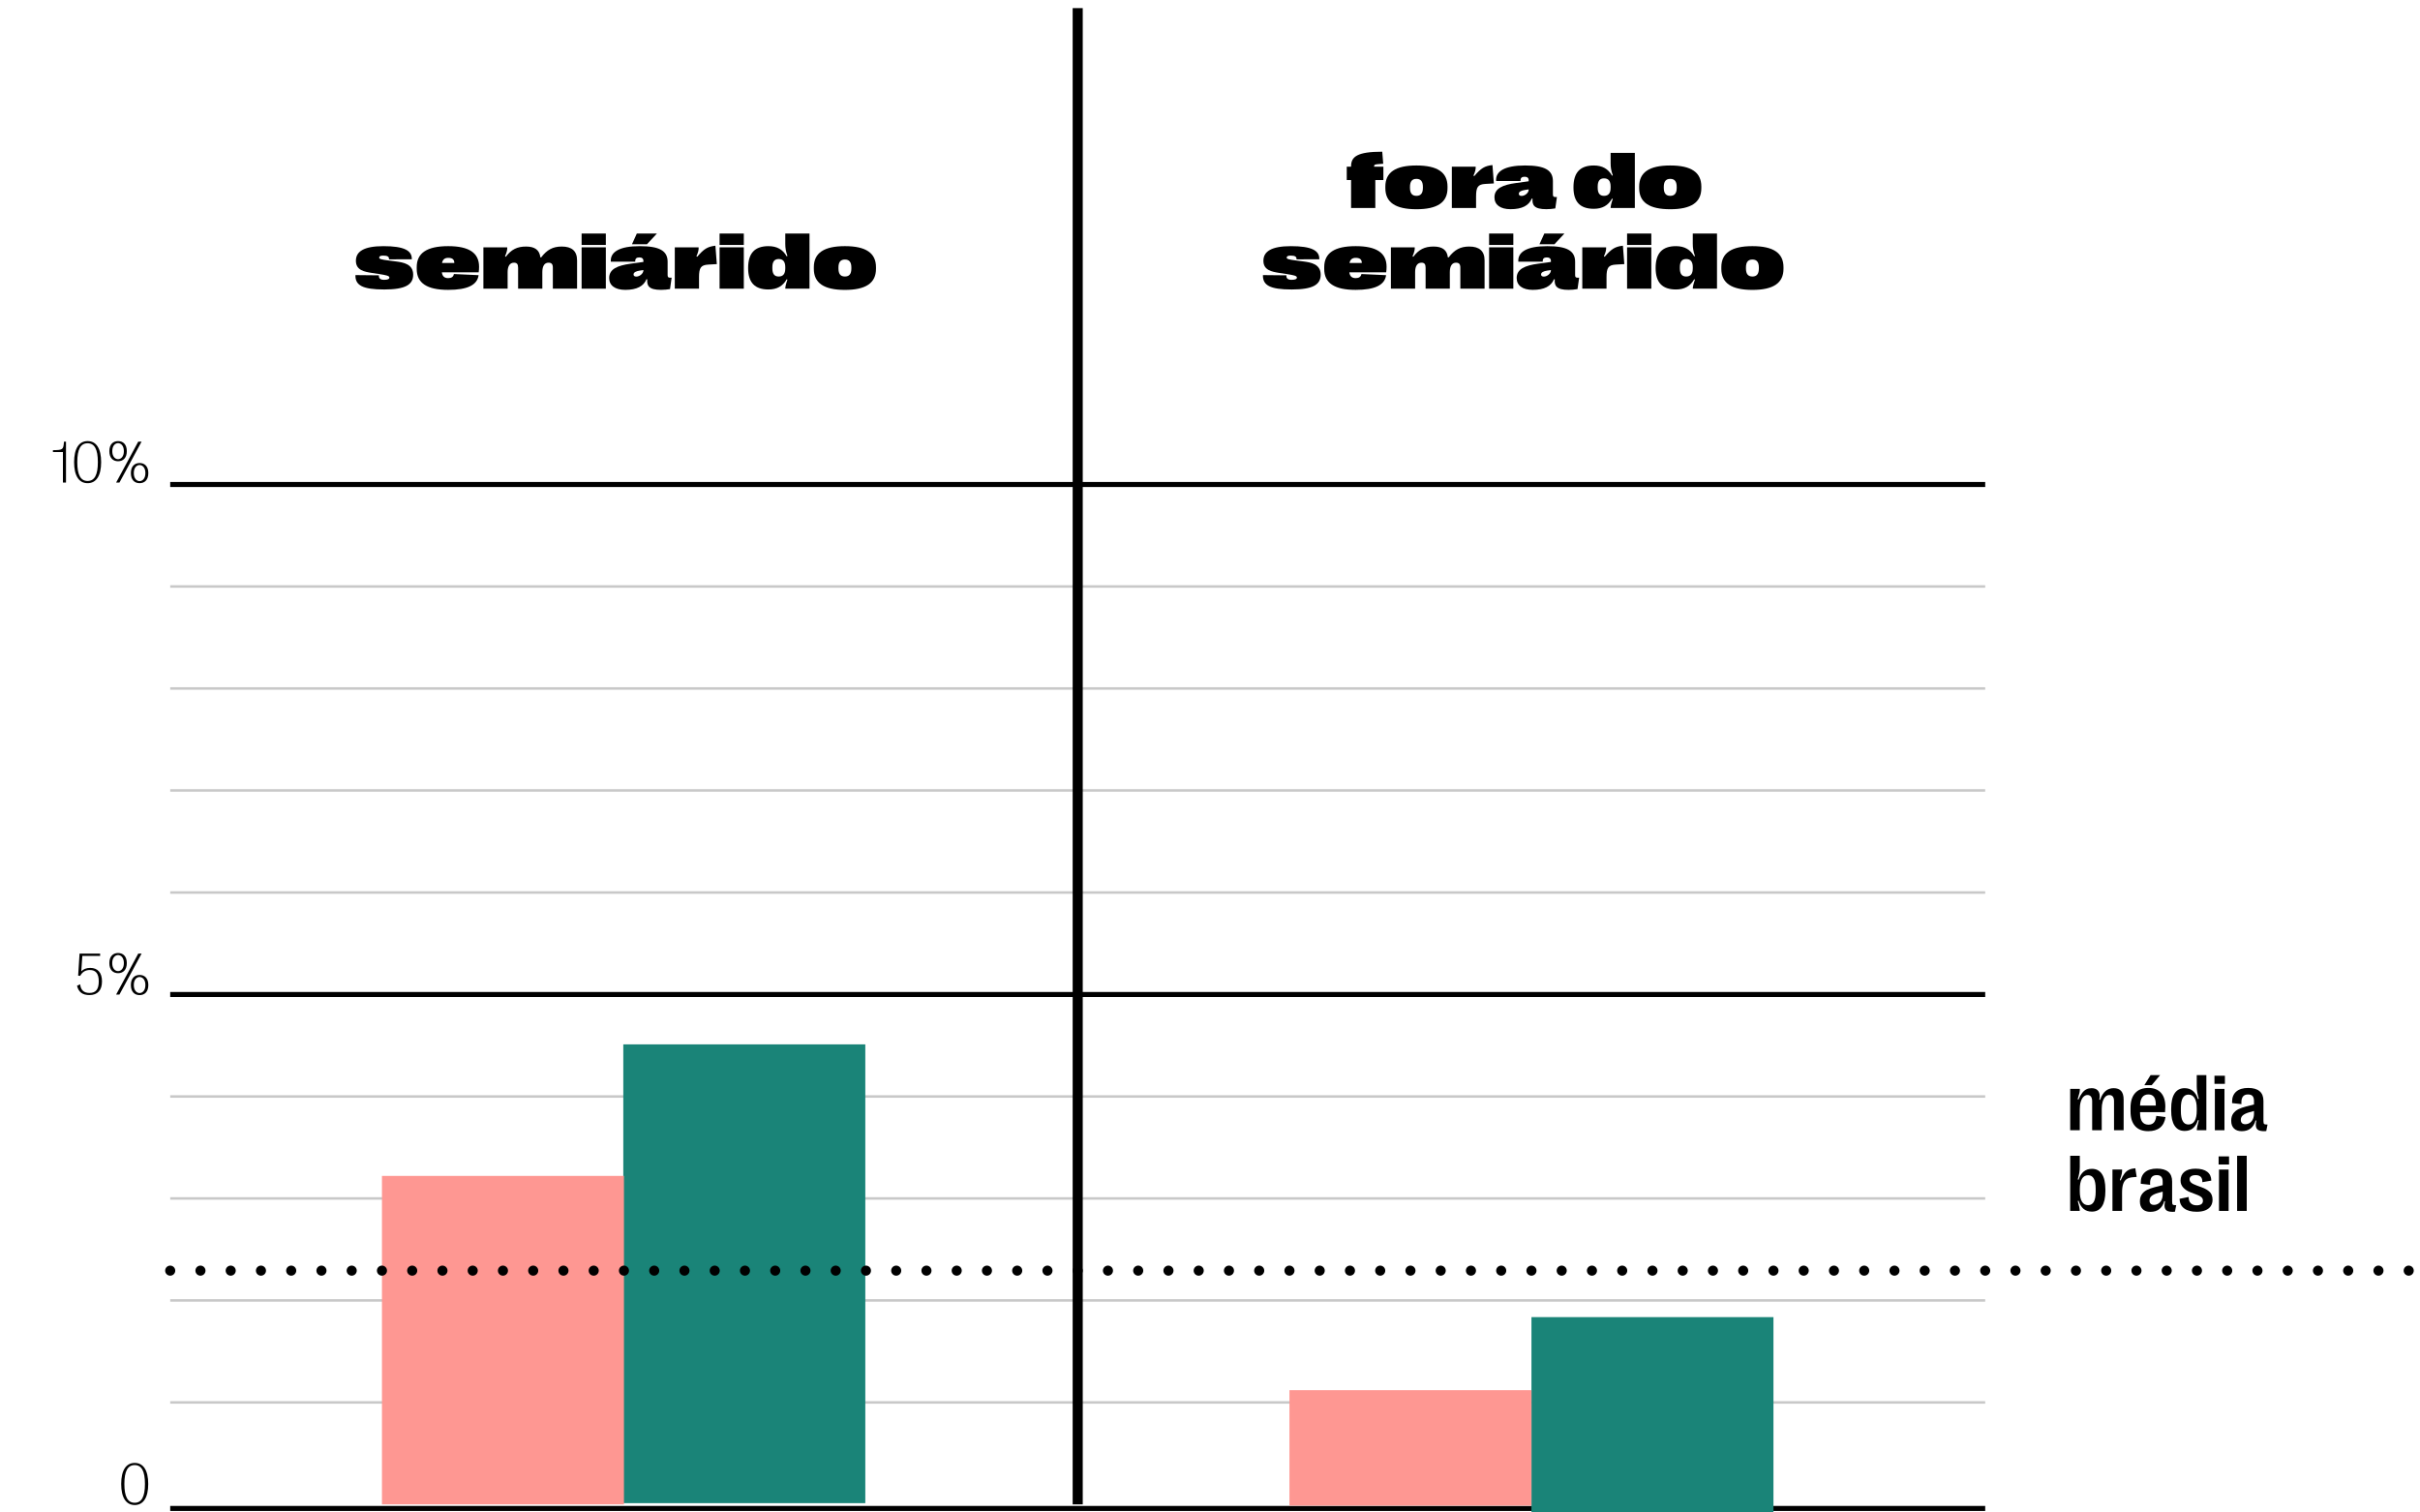 <?xml version="1.0" encoding="utf-8"?>
<!-- Generator: Adobe Illustrator 25.4.1, SVG Export Plug-In . SVG Version: 6.00 Build 0)  -->
<svg version="1.1" id="Layer_1" xmlns="http://www.w3.org/2000/svg" xmlns:xlink="http://www.w3.org/1999/xlink" x="0px" y="0px"
	 width="480px" height="300px" viewBox="0 0 480 300" enable-background="new 0 0 480 300" xml:space="preserve">
<line fill="none" stroke="#000000" stroke-miterlimit="40" x1="33.76" y1="197.26" x2="393.76" y2="197.26"/>
<g>
	<g enable-background="new    ">
		<path d="M70.5,54.565l4.656,0.047c-0.055,0.609,0.289,0.891,1.039,0.891c0.703,0,1.039-0.148,1.039-0.453
			c0-0.352-0.641-0.477-2.078-0.703l-1.445-0.219c-1.438-0.227-3.117-0.531-3.117-2.398c0-1.828,1.539-2.906,5.453-2.906
			c4.094,0,5.695,0.859,5.633,2.602l-4.523,0.016c0.055-0.539-0.305-0.742-1.141-0.742c-0.578,0-0.805,0.133-0.805,0.406
			c0,0.258,0.391,0.375,1.844,0.562l1.453,0.188c1.461,0.188,3.445,0.5,3.445,2.625c0,1.977-1.531,2.938-5.742,2.938
			C71.891,57.416,70.445,56.588,70.5,54.565z"/>
		<path d="M94.945,54.01h-7.305c0.094,0.781,0.5,1.156,1.258,1.156c0.664,0,1.031-0.266,1.133-0.812l4.898,0.227
			c-0.266,1.969-2.227,2.914-6.031,2.914c-4.211,0-6.242-1.344-6.242-4.148v-0.359c0-2.805,2.031-4.164,6.242-4.164
			c4.133,0,6.125,1.336,6.125,4.094C95.023,53.307,95,53.666,94.945,54.01z M90.109,52.135c0-0.672-0.391-0.992-1.211-0.992
			c-0.688,0-1.094,0.336-1.227,1.023h2.438V52.135z"/>
		<path d="M95.883,49.057h4.727c0.031,0.414-0.07,0.93-0.438,1.789l0.148,0.086c1.102-1.445,2.242-2.031,4.031-2.031
			c1.719,0,2.664,0.688,2.82,2.125l0.164,0.031c1.164-1.523,2.32-2.156,4.094-2.156c1.992,0,3.031,0.891,3.031,2.75v5.609h-4.805
			v-4.164c0-0.703-0.258-0.992-0.867-0.992c-0.781,0-1.219,0.664-1.219,1.867v3.289h-4.805v-4.164c0-0.703-0.242-0.992-0.812-0.992
			c-0.812,0-1.266,0.664-1.266,1.867v3.289h-4.805V49.057z"/>
		<path d="M115.359,46.322h4.805v2.266h-4.805V46.322z M115.359,49.057h4.805v8.203h-4.805V49.057z"/>
		<path d="M120.828,55.151v-0.016c0-1.789,1.695-2.477,4.242-2.828l2.547-0.352v-0.211c0-0.445-0.289-0.688-0.805-0.688
			c-0.57,0-0.859,0.242-0.812,0.852h-4.844c-0.156-1.938,1.711-3.086,5.742-3.086c3.898,0,5.523,0.914,5.523,3.109v2.641
			c0,0.367,0.125,0.508,0.469,0.508h0.328l-0.32,2.258c-0.547,0.094-1.125,0.156-1.781,0.156c-2.461,0-2.828-0.852-2.734-2.078
			l-0.156-0.031c-0.547,1.367-1.914,2.109-4.195,2.109C121.969,57.494,120.828,56.604,120.828,55.151z M130.297,46.322l-1.977,2.125
			h-2.969l0.961-2.125H130.297z M127.617,53.627v-0.062l-0.719,0.109c-0.719,0.109-1.234,0.336-1.234,0.758v0.016
			c0,0.25,0.18,0.414,0.547,0.414C126.883,54.862,127.617,54.237,127.617,53.627z"/>
		<path d="M133.844,49.057h4.727c0.031,0.531-0.102,1.039-0.438,1.773l0.148,0.102c1.344-1.57,2.062-2.016,3.617-2.195l0.281,3.648
			l-1.664,0.094c-1.5,0.086-1.867,0.609-1.867,2.531v2.25h-4.805V49.057z"/>
		<path d="M142.727,46.322h4.805v2.266h-4.805V46.322z M142.727,49.057h4.805v8.203h-4.805V49.057z"/>
		<path d="M148.391,53.174v-0.031c0-2.914,1.312-4.32,4.031-4.32c1.672,0,2.844,0.656,3.617,2.023l0.148-0.078
			c-0.32-0.906-0.43-1.547-0.43-2.422v-2.023h4.805V57.26h-4.805c0-0.344,0.125-0.938,0.43-1.797l-0.148-0.07
			c-0.766,1.367-1.938,2.023-3.617,2.023C149.703,57.416,148.391,56.033,148.391,53.174z M155.758,53.229V53.01
			c0-1.102-0.43-1.633-1.312-1.633c-0.844,0-1.25,0.531-1.25,1.633v0.219c0,1.094,0.406,1.617,1.25,1.617
			C155.328,54.846,155.758,54.322,155.758,53.229z"/>
		<path d="M161.422,53.322v-0.32c0-2.82,2.008-4.18,6.164-4.18s6.164,1.359,6.164,4.18v0.32c0,2.82-2.008,4.18-6.164,4.18
			S161.422,56.143,161.422,53.322z M168.867,53.252v-0.18c0-1.086-0.414-1.594-1.281-1.594s-1.281,0.508-1.281,1.594v0.18
			c0,1.078,0.414,1.594,1.281,1.594S168.867,54.33,168.867,53.252z"/>
	</g>
</g>
<line fill="none" stroke="#C8C8C8" stroke-width="0.5" stroke-miterlimit="40" x1="33.76" y1="278.17" x2="393.76" y2="278.17"/>
<line fill="none" stroke="#C8C8C8" stroke-width="0.5" stroke-miterlimit="40" x1="33.76" y1="257.94" x2="393.76" y2="257.94"/>
<line fill="none" stroke="#C8C8C8" stroke-width="0.5" stroke-miterlimit="40" x1="33.76" y1="237.71" x2="393.76" y2="237.71"/>
<line fill="none" stroke="#C8C8C8" stroke-width="0.5" stroke-miterlimit="40" x1="33.76" y1="217.49" x2="393.76" y2="217.49"/>
<line fill="none" stroke="#C8C8C8" stroke-width="0.5" stroke-miterlimit="40" x1="33.76" y1="177.03" x2="393.76" y2="177.03"/>
<line fill="none" stroke="#C8C8C8" stroke-width="0.5" stroke-miterlimit="40" x1="33.76" y1="156.78" x2="393.76" y2="156.78"/>
<line fill="none" stroke="#C8C8C8" stroke-width="0.5" stroke-miterlimit="40" x1="33.76" y1="136.56" x2="393.76" y2="136.56"/>
<line fill="none" stroke="#C8C8C8" stroke-width="0.5" stroke-miterlimit="40" x1="33.76" y1="116.33" x2="393.76" y2="116.33"/>
<line fill="none" stroke="#000000" stroke-miterlimit="40" x1="33.76" y1="96.1" x2="393.76" y2="96.1"/>
<line fill="none" stroke="#000000" stroke-miterlimit="40" x1="33.76" y1="299.2" x2="393.76" y2="299.2"/>
<g>
	<g>
		<path d="M24.04,294.35v-0.02c0-2.68,0.96-4.16,2.68-4.16s2.68,1.48,2.68,4.16v0.02c0,2.68-0.96,4.17-2.68,4.17
			C24.99,298.51,24.04,297.03,24.04,294.35z M28.75,294.35v-0.02c0-2.53-0.66-3.73-2.04-3.73c-1.37,0-2.04,1.19-2.04,3.73v0.02
			c0,2.53,0.67,3.72,2.04,3.72C28.09,298.07,28.75,296.88,28.75,294.35z"/>
	</g>
</g>
<path d="M15.28,195.52l0.62-0.28c0.12,1.16,0.74,1.71,1.85,1.71c1.26,0,1.84-0.73,1.84-2.29v-0.02c0-1.51-0.58-2.24-1.78-2.24
	c-0.87,0-1.5,0.4-1.9,1.16l-0.41-0.04l0.28-4.37h4.08v0.46h-3.53l-0.21,3.05c0.4-0.43,1.03-0.68,1.77-0.68
	c1.5,0,2.34,0.96,2.34,2.66v0.02c0,1.74-0.86,2.71-2.48,2.71C16.38,197.38,15.56,196.77,15.28,195.52z"/>
<path d="M21.69,191.04v-0.02c0-1.34,0.74-1.99,1.73-1.99s1.73,0.65,1.73,1.99v0.02c0,1.34-0.74,1.99-1.73,1.99
	S21.69,192.38,21.69,191.04z M24.57,191.04v-0.02c0-1.06-0.57-1.58-1.15-1.58s-1.16,0.52-1.16,1.58v0.02c0,1.06,0.57,1.58,1.16,1.58
	S24.57,192.1,24.57,191.04z M27.42,189.15h0.66l-4.39,8.12h-0.66L27.42,189.15z M25.96,195.39v-0.02c0-1.34,0.74-1.99,1.73-1.99
	s1.73,0.65,1.73,1.99v0.02c0,1.34-0.74,1.99-1.73,1.99S25.96,196.73,25.96,195.39z M28.84,195.39v-0.02c0-1.07-0.57-1.58-1.15-1.58
	s-1.15,0.51-1.15,1.58v0.02c0,1.06,0.57,1.58,1.15,1.58S28.84,196.45,28.84,195.39z"/>
<path d="M12.48,89.66H10.5v-0.37c1.99-0.03,2.07-0.08,2.19-1.69h0.4v8.12h-0.61V89.66z"/>
<path d="M14.7,91.68v-0.03c0-2.68,0.96-4.16,2.68-4.16c1.72,0,2.68,1.48,2.68,4.16v0.02c0,2.68-0.96,4.17-2.68,4.17
	C15.65,95.84,14.7,94.36,14.7,91.68z M19.41,91.68v-0.03c0-2.53-0.66-3.73-2.04-3.73c-1.37,0-2.04,1.19-2.04,3.73v0.02
	c0,2.53,0.67,3.73,2.04,3.73C18.75,95.4,19.41,94.2,19.41,91.68z"/>
<path d="M21.69,89.5v-0.02c0-1.34,0.74-1.99,1.73-1.99s1.73,0.65,1.73,1.99v0.02c0,1.34-0.74,1.99-1.73,1.99S21.69,90.84,21.69,89.5
	z M24.57,89.5v-0.02c0-1.06-0.57-1.58-1.15-1.58s-1.15,0.51-1.15,1.58v0.02c0,1.06,0.57,1.58,1.15,1.58S24.57,90.56,24.57,89.5z
	 M27.42,87.6h0.66l-4.39,8.12h-0.66L27.42,87.6z M25.96,93.85v-0.02c0-1.34,0.74-1.99,1.73-1.99s1.73,0.65,1.73,1.99v0.02
	c0,1.34-0.74,1.99-1.73,1.99S25.96,95.19,25.96,93.85z M28.84,93.85v-0.02c0-1.07-0.57-1.59-1.15-1.59s-1.15,0.52-1.15,1.59v0.02
	c0,1.06,0.57,1.58,1.15,1.58S28.84,94.91,28.84,93.85z"/>
<g>
	<g enable-background="new    ">
		<path d="M267.984,35.713h-0.859v-2.656h0.859v-0.086c0-1.891,1.234-2.883,6.18-2.883l0.195,2.391l-0.852,0.062
			c-0.852,0.062-0.961,0.141-0.961,0.477v0.039h1.844v2.656h-1.602v5.547h-4.805V35.713z"/>
		<path d="M274.781,37.322v-0.32c0-2.82,2.008-4.18,6.164-4.18s6.164,1.359,6.164,4.18v0.32c0,2.82-2.008,4.18-6.164,4.18
			S274.781,40.143,274.781,37.322z M282.227,37.252v-0.18c0-1.086-0.414-1.594-1.281-1.594s-1.281,0.508-1.281,1.594v0.18
			c0,1.078,0.414,1.594,1.281,1.594S282.227,38.33,282.227,37.252z"/>
		<path d="M287.969,33.057h4.727c0.031,0.531-0.102,1.039-0.438,1.773l0.148,0.102c1.344-1.57,2.062-2.016,3.617-2.195l0.281,3.648
			l-1.664,0.094c-1.5,0.086-1.867,0.609-1.867,2.531v2.25h-4.805V33.057z"/>
		<path d="M296.422,39.151v-0.016c0-1.789,1.695-2.477,4.242-2.828l2.547-0.352v-0.211c0-0.445-0.289-0.688-0.805-0.688
			c-0.57,0-0.859,0.242-0.812,0.852h-4.844c-0.156-1.938,1.711-3.086,5.742-3.086c3.898,0,5.523,0.914,5.523,3.109v2.641
			c0,0.367,0.125,0.508,0.469,0.508h0.328l-0.32,2.258c-0.547,0.094-1.125,0.156-1.781,0.156c-2.461,0-2.828-0.852-2.734-2.078
			l-0.156-0.031c-0.547,1.367-1.914,2.109-4.195,2.109C297.562,41.494,296.422,40.604,296.422,39.151z M303.211,37.627v-0.062
			l-0.719,0.109c-0.719,0.109-1.234,0.336-1.234,0.758v0.016c0,0.25,0.18,0.414,0.547,0.414
			C302.477,38.862,303.211,38.237,303.211,37.627z"/>
		<path d="M312.094,37.174v-0.031c0-2.914,1.312-4.32,4.031-4.32c1.672,0,2.844,0.656,3.617,2.023l0.148-0.078
			c-0.32-0.906-0.43-1.547-0.43-2.422v-2.023h4.805V41.26h-4.805c0-0.344,0.125-0.938,0.43-1.797l-0.148-0.07
			c-0.766,1.367-1.938,2.023-3.617,2.023C313.406,41.416,312.094,40.033,312.094,37.174z M319.461,37.229V37.01
			c0-1.102-0.43-1.633-1.312-1.633c-0.844,0-1.25,0.531-1.25,1.633v0.219c0,1.094,0.406,1.617,1.25,1.617
			C319.031,38.846,319.461,38.322,319.461,37.229z"/>
		<path d="M325.125,37.322v-0.32c0-2.82,2.008-4.18,6.164-4.18s6.164,1.359,6.164,4.18v0.32c0,2.82-2.008,4.18-6.164,4.18
			S325.125,40.143,325.125,37.322z M332.57,37.252v-0.18c0-1.086-0.414-1.594-1.281-1.594s-1.281,0.508-1.281,1.594v0.18
			c0,1.078,0.414,1.594,1.281,1.594S332.57,38.33,332.57,37.252z"/>
	</g>
	<g enable-background="new    ">
		<path d="M250.5,54.565l4.656,0.047c-0.055,0.609,0.289,0.891,1.039,0.891c0.703,0,1.039-0.148,1.039-0.453
			c0-0.352-0.641-0.477-2.078-0.703l-1.445-0.219c-1.438-0.227-3.117-0.531-3.117-2.398c0-1.828,1.539-2.906,5.453-2.906
			c4.094,0,5.695,0.859,5.633,2.602l-4.523,0.016c0.055-0.539-0.305-0.742-1.141-0.742c-0.578,0-0.805,0.133-0.805,0.406
			c0,0.258,0.391,0.375,1.844,0.562l1.453,0.188c1.461,0.188,3.445,0.5,3.445,2.625c0,1.977-1.531,2.938-5.742,2.938
			C251.891,57.416,250.445,56.588,250.5,54.565z"/>
		<path d="M274.945,54.01h-7.305c0.094,0.781,0.5,1.156,1.258,1.156c0.664,0,1.031-0.266,1.133-0.812l4.898,0.227
			c-0.266,1.969-2.227,2.914-6.031,2.914c-4.211,0-6.242-1.344-6.242-4.148v-0.359c0-2.805,2.031-4.164,6.242-4.164
			c4.133,0,6.125,1.336,6.125,4.094C275.023,53.307,275,53.666,274.945,54.01z M270.109,52.135c0-0.672-0.391-0.992-1.211-0.992
			c-0.688,0-1.094,0.336-1.227,1.023h2.438V52.135z"/>
		<path d="M275.883,49.057h4.727c0.031,0.414-0.07,0.93-0.438,1.789l0.148,0.086c1.102-1.445,2.242-2.031,4.031-2.031
			c1.719,0,2.664,0.688,2.82,2.125l0.164,0.031c1.164-1.523,2.32-2.156,4.094-2.156c1.992,0,3.031,0.891,3.031,2.75v5.609h-4.805
			v-4.164c0-0.703-0.258-0.992-0.867-0.992c-0.781,0-1.219,0.664-1.219,1.867v3.289h-4.805v-4.164c0-0.703-0.242-0.992-0.812-0.992
			c-0.812,0-1.266,0.664-1.266,1.867v3.289h-4.805V49.057z"/>
		<path d="M295.359,46.322h4.805v2.266h-4.805V46.322z M295.359,49.057h4.805v8.203h-4.805V49.057z"/>
		<path d="M300.828,55.151v-0.016c0-1.789,1.695-2.477,4.242-2.828l2.547-0.352v-0.211c0-0.445-0.289-0.688-0.805-0.688
			c-0.57,0-0.859,0.242-0.812,0.852h-4.844c-0.156-1.938,1.711-3.086,5.742-3.086c3.898,0,5.523,0.914,5.523,3.109v2.641
			c0,0.367,0.125,0.508,0.469,0.508h0.328l-0.32,2.258c-0.547,0.094-1.125,0.156-1.781,0.156c-2.461,0-2.828-0.852-2.734-2.078
			l-0.156-0.031c-0.547,1.367-1.914,2.109-4.195,2.109C301.969,57.494,300.828,56.604,300.828,55.151z M310.297,46.322l-1.977,2.125
			h-2.969l0.961-2.125H310.297z M307.617,53.627v-0.062l-0.719,0.109c-0.719,0.109-1.234,0.336-1.234,0.758v0.016
			c0,0.25,0.18,0.414,0.547,0.414C306.883,54.862,307.617,54.237,307.617,53.627z"/>
		<path d="M313.844,49.057h4.727c0.031,0.531-0.102,1.039-0.438,1.773l0.148,0.102c1.344-1.57,2.062-2.016,3.617-2.195l0.281,3.648
			l-1.664,0.094c-1.5,0.086-1.867,0.609-1.867,2.531v2.25h-4.805V49.057z"/>
		<path d="M322.727,46.322h4.805v2.266h-4.805V46.322z M322.727,49.057h4.805v8.203h-4.805V49.057z"/>
		<path d="M328.391,53.174v-0.031c0-2.914,1.312-4.32,4.031-4.32c1.672,0,2.844,0.656,3.617,2.023l0.148-0.078
			c-0.32-0.906-0.43-1.547-0.43-2.422v-2.023h4.805V57.26h-4.805c0-0.344,0.125-0.938,0.43-1.797l-0.148-0.07
			c-0.766,1.367-1.938,2.023-3.617,2.023C329.703,57.416,328.391,56.033,328.391,53.174z M335.758,53.229V53.01
			c0-1.102-0.43-1.633-1.312-1.633c-0.844,0-1.25,0.531-1.25,1.633v0.219c0,1.094,0.406,1.617,1.25,1.617
			C335.328,54.846,335.758,54.322,335.758,53.229z"/>
		<path d="M341.422,53.322v-0.32c0-2.82,2.008-4.18,6.164-4.18s6.164,1.359,6.164,4.18v0.32c0,2.82-2.008,4.18-6.164,4.18
			S341.422,56.143,341.422,53.322z M348.867,53.252v-0.18c0-1.086-0.414-1.594-1.281-1.594s-1.281,0.508-1.281,1.594v0.18
			c0,1.078,0.414,1.594,1.281,1.594S348.867,54.33,348.867,53.252z"/>
	</g>
</g>
<line fill="none" stroke="#000000" stroke-width="2" stroke-miterlimit="100" x1="213.76" y1="1.61" x2="213.76" y2="298.39"/>
<path id="point-3-1_00000070840203458481490460000012977582505922182324_" fill="#1A8478" d="M303.76,300h48v-38.75h-48V300z"/>
<path id="point-3-2_00000075144237178731352590000011173198205937720453_" fill="#FE9792" d="M255.76,298.64h48v-22.9h-48V298.64z"
	/>
<path id="point-4-1_00000101085006017020868190000000853203595115930271_" fill="#1A8478" d="M123.63,298.15h48v-91h-48V298.15z"/>
<path id="point-4-2_00000169533416511016824390000010733468425071963059_" fill="#FE9792" d="M75.76,298.39h48v-65.15h-48V298.39z"
	/>
<g>
	<g enable-background="new    ">
		<path d="M410.617,215.979h1.914c0.01,0.25-0.016,0.518-0.078,0.801c-0.062,0.284-0.183,0.702-0.359,1.254l0.156,0.07
			c0.244-0.557,0.496-1.001,0.754-1.332c0.258-0.33,0.536-0.568,0.836-0.715c0.299-0.146,0.639-0.219,1.02-0.219
			c0.516,0,0.912,0.137,1.191,0.41c0.278,0.273,0.418,0.66,0.418,1.16c0,0.229-0.026,0.464-0.078,0.703l0.156,0.047
			c0.281-0.807,0.645-1.396,1.09-1.766c0.445-0.369,0.98-0.555,1.605-0.555c0.666,0,1.162,0.188,1.488,0.562
			c0.325,0.375,0.488,0.943,0.488,1.703v6.078h-1.906v-5.758c0-0.812-0.312-1.219-0.938-1.219c-0.312,0-0.581,0.119-0.805,0.355
			c-0.225,0.237-0.396,0.562-0.516,0.977c-0.12,0.414-0.18,0.885-0.18,1.41v4.234h-1.898v-5.742c0-0.4-0.08-0.708-0.238-0.922
			c-0.159-0.213-0.387-0.32-0.684-0.32c-0.303,0-0.569,0.117-0.801,0.352c-0.232,0.234-0.412,0.562-0.539,0.984
			c-0.128,0.422-0.191,0.909-0.191,1.461v4.188h-1.906V215.979z"/>
		<path d="M429.523,221.572c-0.141,0.928-0.501,1.625-1.082,2.094s-1.366,0.703-2.355,0.703c-1.125,0-1.989-0.337-2.594-1.012
			c-0.604-0.674-0.906-1.645-0.906-2.91v-0.727c0-1.266,0.305-2.236,0.914-2.914c0.609-0.677,1.489-1.016,2.641-1.016
			c1.073,0,1.898,0.32,2.477,0.961s0.867,1.553,0.867,2.734c0,0.37-0.019,0.74-0.055,1.109h-4.953v0.156
			c0,1.553,0.558,2.328,1.672,2.328c0.453,0,0.806-0.138,1.059-0.414c0.253-0.275,0.415-0.719,0.488-1.328L429.523,221.572z
			 M424.477,219.291h3.117v-0.211c0-0.677-0.122-1.18-0.367-1.508s-0.612-0.492-1.102-0.492
			C425.062,217.08,424.513,217.818,424.477,219.291z M426.562,213.244h1.891l-1.672,2h-1.453L426.562,213.244z"/>
		<path d="M431.328,223.287c-0.453-0.689-0.68-1.701-0.68-3.035v-0.344c0-1.333,0.227-2.345,0.68-3.035
			c0.453-0.689,1.117-1.035,1.992-1.035c1.292,0,2.172,0.722,2.641,2.164l0.164-0.062c-0.146-0.505-0.25-0.946-0.312-1.324
			c-0.062-0.377-0.094-0.759-0.094-1.145v-2.227h1.906v10.938h-1.898c0.016-0.442,0.148-1.096,0.398-1.961l-0.164-0.062
			c-0.224,0.714-0.551,1.253-0.98,1.617c-0.43,0.365-0.983,0.547-1.66,0.547C432.445,224.322,431.781,223.978,431.328,223.287z
			 M435.297,222.342c0.281-0.466,0.422-1.145,0.422-2.035v-0.445c0-0.896-0.141-1.578-0.422-2.047s-0.69-0.703-1.227-0.703
			c-0.5,0-0.875,0.221-1.125,0.66c-0.25,0.44-0.375,1.111-0.375,2.012v0.602c0,0.896,0.125,1.562,0.375,2s0.625,0.656,1.125,0.656
			C434.606,223.041,435.016,222.809,435.297,222.342z"/>
		<path d="M439.234,214.979v-1.609h2.07v1.609H439.234z M439.312,224.182v-8.203h1.906v8.203H439.312z"/>
		<path d="M443.102,223.83c-0.364-0.359-0.547-0.864-0.547-1.516v-0.039c0-0.557,0.129-1.02,0.387-1.387s0.599-0.657,1.023-0.871
			c0.425-0.213,0.937-0.396,1.535-0.547l1.57-0.398v-0.688c0-0.447-0.095-0.777-0.285-0.988s-0.491-0.316-0.902-0.316
			c-0.438,0-0.766,0.132-0.984,0.395c-0.219,0.264-0.328,0.663-0.328,1.199c0,0.062,0.005,0.172,0.016,0.328l-1.852-0.203
			c-0.005-0.057-0.008-0.146-0.008-0.266c0-0.869,0.276-1.544,0.828-2.023c0.552-0.479,1.341-0.719,2.367-0.719
			c1,0,1.754,0.215,2.262,0.645s0.762,1.069,0.762,1.918v3.984c0,0.188,0.013,0.33,0.039,0.426c0.026,0.097,0.074,0.164,0.145,0.203
			s0.176,0.062,0.316,0.066l0.312,0.016l-0.25,1.289c-0.146,0.021-0.284,0.031-0.414,0.031c-0.594,0-1.019-0.098-1.273-0.293
			s-0.383-0.514-0.383-0.957c0-0.219,0.034-0.502,0.102-0.852l-0.156-0.031c-0.192,0.698-0.52,1.229-0.98,1.59
			s-1.048,0.543-1.762,0.543C443.979,224.369,443.466,224.19,443.102,223.83z M446.227,222.725c0.266-0.174,0.473-0.419,0.621-0.734
			c0.148-0.314,0.223-0.673,0.223-1.074v-0.555l-0.977,0.273c-0.526,0.151-0.93,0.342-1.211,0.57
			c-0.281,0.229-0.422,0.531-0.422,0.906v0.016c0,0.276,0.074,0.488,0.223,0.637s0.366,0.223,0.652,0.223
			C445.664,222.987,445.961,222.9,446.227,222.725z"/>
	</g>
	<g enable-background="new    ">
		<path d="M413.262,239.772c-0.43-0.367-0.757-0.904-0.98-1.613l-0.164,0.062c0.25,0.865,0.383,1.519,0.398,1.961h-1.898v-10.938
			h1.906v2.227c0,0.386-0.031,0.768-0.094,1.145c-0.062,0.378-0.167,0.819-0.312,1.324l0.164,0.062
			c0.469-1.442,1.349-2.164,2.641-2.164c0.875,0,1.539,0.346,1.992,1.035c0.453,0.69,0.68,1.702,0.68,3.035v0.344
			c0,1.334-0.227,2.346-0.68,3.035c-0.453,0.69-1.117,1.035-1.992,1.035C414.244,240.322,413.691,240.139,413.262,239.772z
			 M415.297,238.385c0.25-0.438,0.375-1.104,0.375-2v-0.602c0-0.9-0.125-1.571-0.375-2.012c-0.25-0.439-0.625-0.66-1.125-0.66
			c-0.537,0-0.945,0.234-1.227,0.703s-0.422,1.151-0.422,2.047v0.445c0,0.891,0.141,1.569,0.422,2.035
			c0.281,0.467,0.689,0.699,1.227,0.699C414.672,239.041,415.047,238.822,415.297,238.385z"/>
		<path d="M419,231.979h1.914c0.01,0.297-0.015,0.585-0.074,0.863c-0.061,0.279-0.184,0.689-0.371,1.23l0.156,0.07
			c0.25-0.583,0.505-1.043,0.766-1.379s0.559-0.583,0.895-0.742c0.336-0.158,0.751-0.259,1.246-0.301l0.273,1.719l-0.734,0.062
			c-0.516,0.037-0.93,0.158-1.242,0.363c-0.312,0.206-0.544,0.525-0.695,0.957c-0.151,0.433-0.227,1.008-0.227,1.727v3.633H419
			V231.979z"/>
		<path d="M424.992,239.83c-0.364-0.359-0.547-0.864-0.547-1.516v-0.039c0-0.557,0.129-1.02,0.387-1.387s0.599-0.657,1.023-0.871
			c0.425-0.213,0.937-0.396,1.535-0.547l1.57-0.398v-0.688c0-0.447-0.095-0.777-0.285-0.988s-0.491-0.316-0.902-0.316
			c-0.438,0-0.766,0.132-0.984,0.395c-0.219,0.264-0.328,0.663-0.328,1.199c0,0.062,0.005,0.172,0.016,0.328l-1.852-0.203
			c-0.005-0.057-0.008-0.146-0.008-0.266c0-0.869,0.276-1.544,0.828-2.023c0.552-0.479,1.341-0.719,2.367-0.719
			c1,0,1.754,0.215,2.262,0.645s0.762,1.069,0.762,1.918v3.984c0,0.188,0.013,0.33,0.039,0.426c0.026,0.097,0.074,0.164,0.145,0.203
			s0.176,0.062,0.316,0.066l0.312,0.016l-0.25,1.289c-0.146,0.021-0.284,0.031-0.414,0.031c-0.594,0-1.019-0.098-1.273-0.293
			s-0.383-0.514-0.383-0.957c0-0.219,0.034-0.502,0.102-0.852l-0.156-0.031c-0.192,0.698-0.52,1.229-0.98,1.59
			s-1.048,0.543-1.762,0.543C425.87,240.369,425.356,240.19,424.992,239.83z M428.117,238.725c0.266-0.174,0.473-0.419,0.621-0.734
			c0.148-0.314,0.223-0.673,0.223-1.074v-0.555l-0.977,0.273c-0.526,0.151-0.93,0.342-1.211,0.57
			c-0.281,0.229-0.422,0.531-0.422,0.906v0.016c0,0.276,0.074,0.488,0.223,0.637s0.366,0.223,0.652,0.223
			C427.555,238.987,427.852,238.9,428.117,238.725z"/>
		<path d="M433.227,239.69c-0.589-0.442-0.896-1.078-0.922-1.906l1.812-0.367c-0.005,0.537,0.128,0.947,0.398,1.23
			c0.271,0.284,0.664,0.426,1.18,0.426c0.406,0,0.716-0.075,0.93-0.227c0.214-0.15,0.32-0.38,0.32-0.688
			c0-0.203-0.047-0.375-0.141-0.516s-0.242-0.27-0.445-0.387s-0.489-0.243-0.859-0.379l-1.047-0.398
			c-0.573-0.219-1.04-0.523-1.402-0.914s-0.543-0.854-0.543-1.391c0-0.76,0.257-1.345,0.77-1.754
			c0.513-0.408,1.246-0.613,2.199-0.613c1.005,0,1.776,0.205,2.312,0.613c0.536,0.409,0.808,0.994,0.812,1.754l-1.773,0.312
			c0.036-0.932-0.406-1.398-1.328-1.398c-0.386,0-0.683,0.07-0.891,0.211s-0.312,0.342-0.312,0.602c0,0.266,0.106,0.492,0.32,0.68
			s0.581,0.375,1.102,0.562l1.047,0.383c0.641,0.234,1.148,0.535,1.523,0.902s0.562,0.885,0.562,1.551
			c0,0.495-0.124,0.921-0.371,1.277c-0.247,0.357-0.606,0.629-1.078,0.816s-1.038,0.281-1.699,0.281
			C434.641,240.354,433.815,240.133,433.227,239.69z"/>
		<path d="M440.055,230.979v-1.609h2.07v1.609H440.055z M440.133,240.182v-8.203h1.906v8.203H440.133z"/>
		<path d="M443.727,229.244h1.906v10.938h-1.906V229.244z"/>
	</g>
</g>
<g>
	<g>
		
			<line fill="none" stroke="#000000" stroke-width="2" stroke-linecap="round" stroke-miterlimit="100" x1="33.76" y1="252.03" x2="33.76" y2="252.03"/>
		
			<line fill="none" stroke="#000000" stroke-width="2" stroke-linecap="round" stroke-miterlimit="100" stroke-dasharray="0,6" x1="39.76" y1="252.03" x2="474.76" y2="252.03"/>
		
			<line fill="none" stroke="#000000" stroke-width="2" stroke-linecap="round" stroke-miterlimit="100" x1="477.76" y1="252.03" x2="477.76" y2="252.03"/>
	</g>
</g>
</svg>
